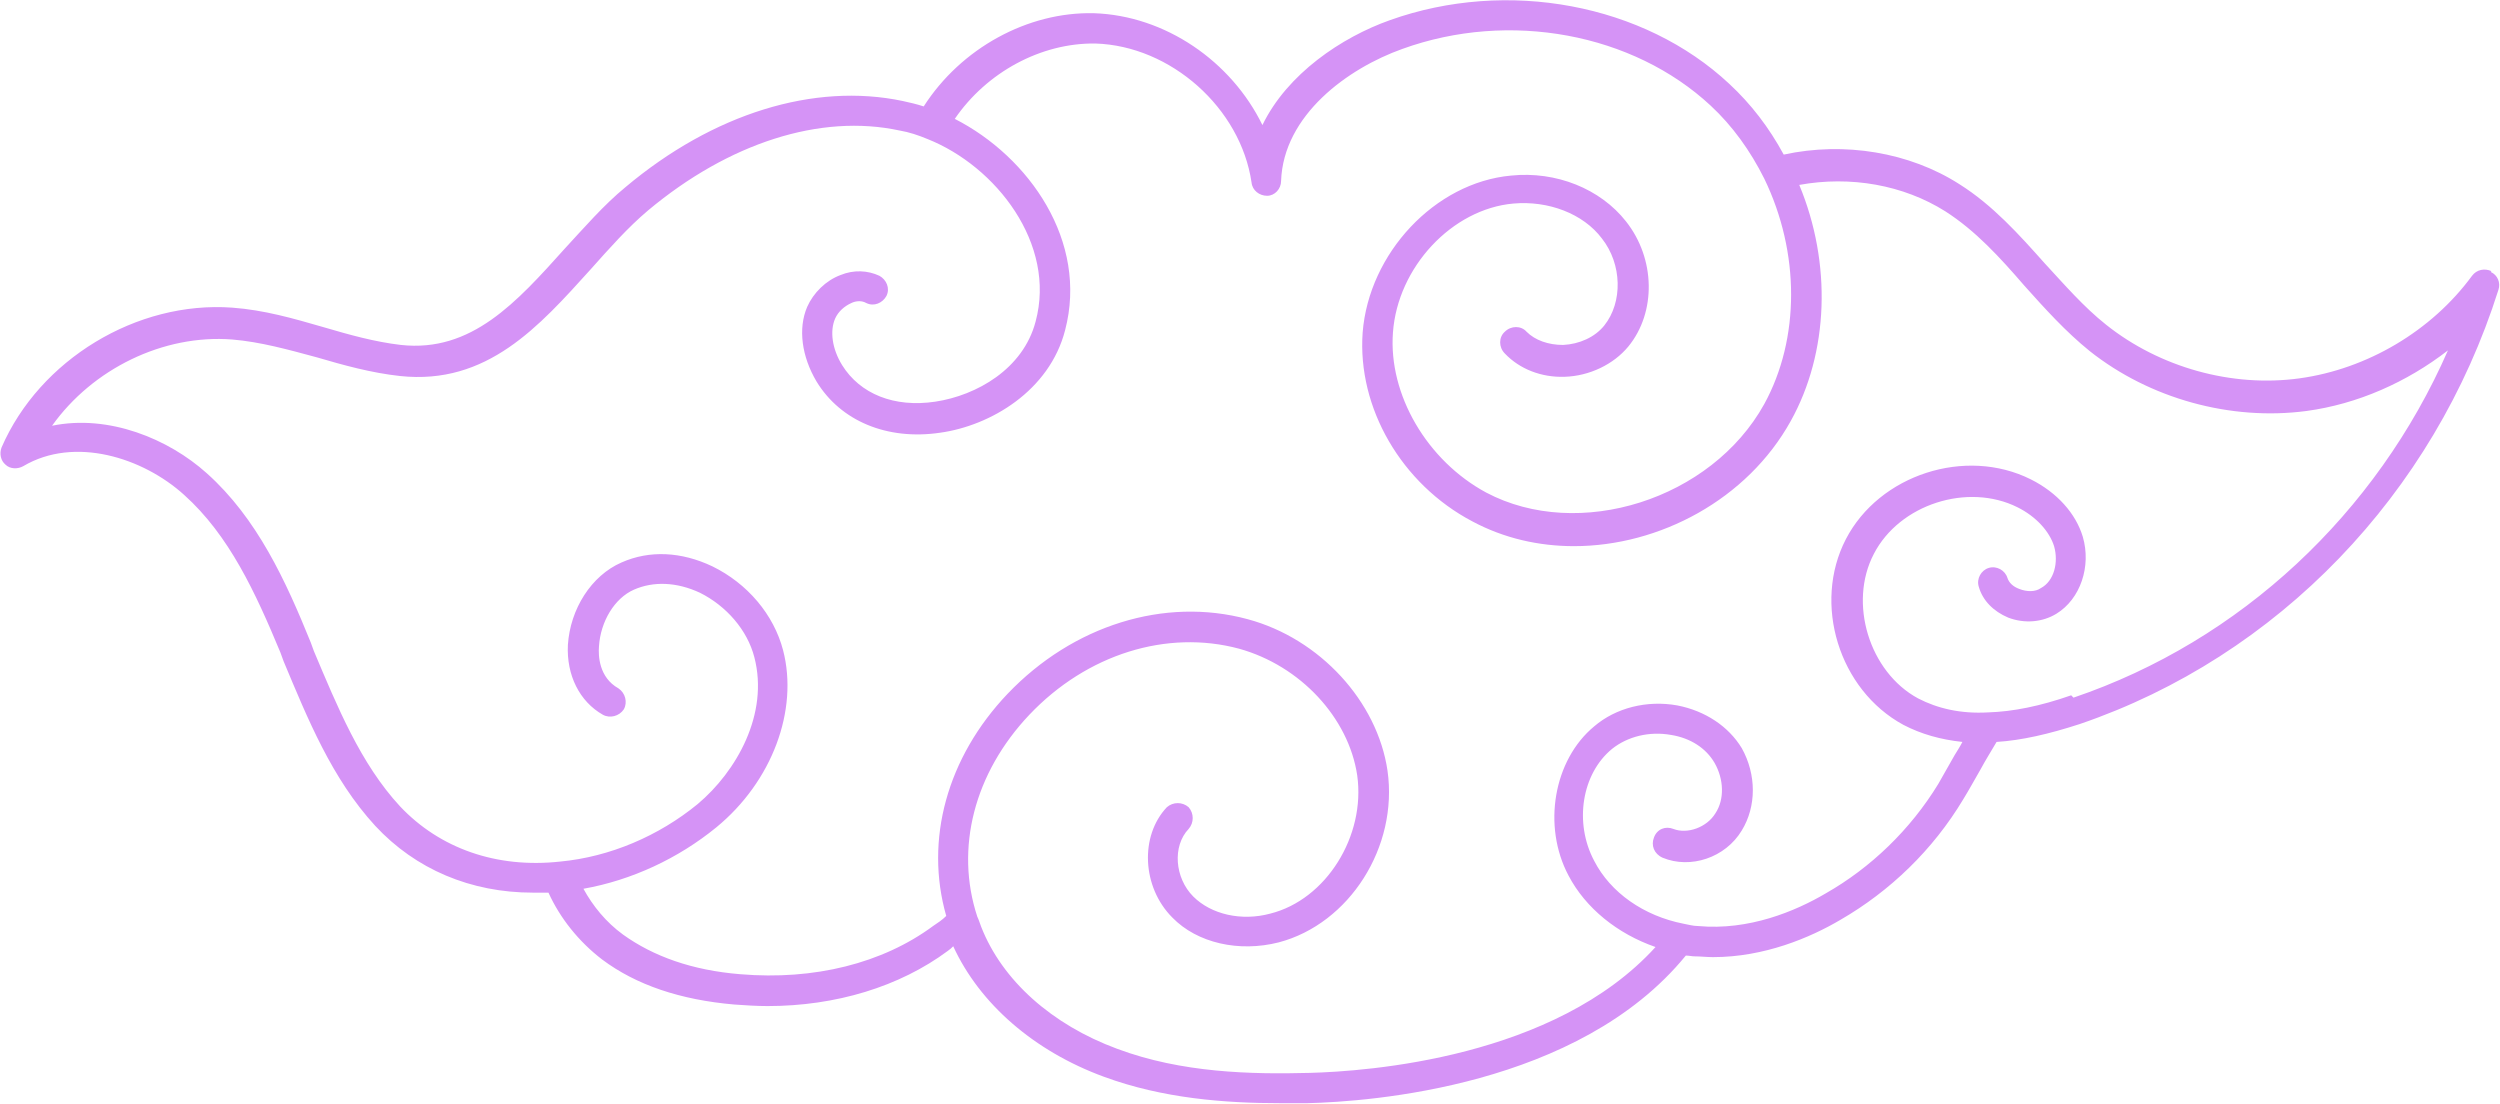   <svg xmlns="http://www.w3.org/2000/svg" viewBox="0 0 321.8 142.1" width="100%" style="vertical-align: middle; max-width: 100%; width: 100%;">
   <path d="M320.7,34.9c-.9-.4-1.9-.2-2.5.6-5.2,7.1-13.5,12-22.2,13.2-8.7,1.2-18-1.4-24.9-6.9-2.9-2.3-5.4-5.2-7.9-7.9-3.3-3.7-6.7-7.5-11-10.2-6.4-4.1-14.8-5.5-22.6-3.8-1.9-3.5-4.2-6.5-7-9.1-11-10.3-28.6-13.6-43.7-8.2-6.2,2.2-13.2,6.9-16.4,13.5-4-8.2-12.5-14.1-21.7-14.4-8.5-.2-17.1,4.5-21.9,12-.9-.3-1.8-.5-2.7-.7-11.4-2.4-24.4,1.6-35.7,11.1-2.8,2.3-5.3,5.2-7.8,7.9-6.2,6.9-12,13.4-21.1,12.4-3.4-.4-6.6-1.3-10-2.3-3.8-1.1-7.6-2.2-11.7-2.5-12.3-.9-24.8,6.7-29.7,18-.3.8-.1,1.7.5,2.2.6.6,1.6.6,2.3.2,6.6-3.9,15.4-1.1,20.7,3.7,5.8,5.2,9.2,12.6,12.4,20.3l.4,1.1c3.1,7.4,6.2,15.1,11.8,21.2,5.2,5.6,12.3,8.6,20.3,8.6s1.3,0,2,0c1.5,3.3,3.9,6.3,6.9,8.6,4.4,3.3,10.1,5.2,17,5.8,1.4.1,2.9.2,4.3.2,8.8,0,17-2.5,23.2-7.1.3-.2.5-.4.7-.6,3.4,7.4,10.4,13.5,19.4,16.8,7.6,2.8,15.6,3.4,22.7,3.4s2.4,0,3.5,0c8-.2,34.9-2.1,48.7-19,.4,0,.8.1,1.1.1.8,0,1.6.1,2.4.1,6.6,0,12.5-2.5,16.4-4.8,6.4-3.7,11.9-9,15.8-15.5.8-1.3,1.5-2.6,2.2-3.8.7-1.3,1.4-2.4,2.1-3.6,3.2-.2,6.7-1,10.7-2.3,25.5-8.7,45.6-29.6,53.9-55.9.3-.9-.1-1.9-1-2.3ZM266.6,89.5c-4,1.4-7.5,2.1-10.7,2.2-3.5.2-6.5-.5-9-1.8-6.3-3.4-9-12.3-5.7-18.6,3.3-6.4,12.1-9.2,18.5-6,2.4,1.2,4.1,3.1,4.7,5,.6,2.1,0,4.5-1.7,5.4-.7.5-1.8.5-2.8.1-.8-.3-1.3-.8-1.5-1.4-.3-1-1.4-1.6-2.4-1.3-1,.3-1.6,1.4-1.3,2.4.5,1.8,1.9,3.2,3.8,4,2.1.8,4.4.6,6.2-.5,3.1-1.9,4.5-6.1,3.4-9.9-.9-3-3.3-5.7-6.7-7.4-8.4-4.2-19.5-.6-23.8,7.7-4.3,8.3-.9,19.4,7.4,23.9,2.3,1.2,4.8,1.9,7.6,2.2-.3.6-.7,1.2-1,1.7-.7,1.2-1.4,2.5-2.1,3.7-3.6,5.9-8.7,10.8-14.5,14.1-3.9,2.3-9.9,4.8-16.4,4.2-.7,0-1.3-.2-1.9-.3-5.1-1-9.4-4-11.5-8.1-2.6-4.9-1.6-11.2,2.3-14.4,2-1.6,4.8-2.3,7.6-1.8,2.5.4,4.5,1.7,5.6,3.6,1.2,2.1,1.3,4.7.1,6.5-1.1,1.8-3.6,2.7-5.4,2-1-.4-2.1,0-2.5,1.1-.4,1,0,2.1,1.1,2.6,3.6,1.5,8.1,0,10.2-3.5,1.9-3.1,1.9-7.2,0-10.6-1.7-2.8-4.7-4.8-8.3-5.5-3.9-.7-7.9.3-10.7,2.7-5.2,4.3-6.7,12.8-3.3,19.2,2.2,4.2,6.3,7.5,11.2,9.2-13,14.3-37.1,16-44.5,16.2-7.6.2-16.5,0-24.8-3.1-8.4-3.1-14.8-8.8-17.5-15.7-.2-.5-.3-.9-.5-1.3-2.9-8.8-.4-18.5,6.7-26,7.4-7.8,17.7-11,27-8.5,7.9,2.2,14.1,8.9,15.2,16.3,1.1,7.8-4,16-11.2,17.8-3.7,1-7.6.1-9.9-2.2-2.4-2.4-2.7-6.5-.6-8.7.7-.8.7-2,0-2.8-.8-.7-2-.7-2.8,0-3.5,3.7-3.2,10.3.7,14.2,3.2,3.3,8.6,4.5,13.7,3.2,9.1-2.4,15.4-12.3,14-22.1-1.3-8.9-8.7-17-18-19.5-10.7-2.9-22.5.8-30.9,9.6-7.8,8.2-10.7,18.8-7.9,28.6-.5.5-1.1.9-1.7,1.3-6.5,4.8-15.3,7-24.8,6.2-6.2-.5-11.2-2.3-15.1-5.1-2.2-1.6-3.9-3.7-5.1-5.9,6.2-1.1,12.2-3.9,17.1-7.9,7.2-5.9,10.6-15.1,8.6-22.8-1.2-4.6-4.6-8.6-9.1-10.8-4-1.9-8.1-2.1-11.7-.5-3.9,1.7-6.6,6-6.9,10.6-.2,3.9,1.5,7.3,4.5,9,.9.5,2.1.2,2.7-.7.5-.9.2-2.1-.7-2.7-2.5-1.4-2.6-4.2-2.5-5.4.2-3.2,2-6.2,4.5-7.3,2.5-1.1,5.5-1,8.5.4,3.4,1.7,6.1,4.8,7,8.3,1.9,7.3-2.3,14.7-7.3,18.9-5,4.1-11.3,6.8-17.7,7.4-8.2.9-15.5-1.7-20.6-7.1-5.1-5.5-8.1-12.9-11.1-20l-.4-1.1c-3.2-7.9-6.9-16-13.4-21.8-4.9-4.4-12.6-7.6-19.9-6.1,5.2-7.3,14.3-11.8,23.2-11.1,3.6.3,7.2,1.3,10.9,2.3,3.4,1,7,2,10.7,2.4,11.2,1.2,17.9-6.4,24.5-13.7,2.5-2.8,4.8-5.4,7.4-7.6,10.4-8.7,22.2-12.5,32.4-10.3,1.2.2,2.4.6,3.6,1.1,8.8,3.5,16.6,13.5,13.9,23.5-1.6,6.1-7.6,9.5-12.9,10.3-5.3.8-9.7-1-12-4.7-1.3-2.1-1.6-4.4-.9-6,.4-.9,1.2-1.6,2.1-2,.4-.2,1.2-.4,1.9,0,1,.5,2.1,0,2.6-.9.5-1,0-2.1-.9-2.6-1.5-.7-3.3-.8-5-.1-1.9.7-3.5,2.3-4.3,4.1-1.2,2.8-.7,6.4,1.2,9.6,3.1,5.1,9.1,7.6,15.9,6.6,6.5-.9,14.1-5.4,16.1-13.2,3-11.4-4.6-22.3-14.2-27.2,4.1-6,11.1-9.8,18.1-9.7,9.7.3,18.7,8.3,20.1,17.9.1,1,1,1.7,2,1.7,1,0,1.8-.9,1.8-1.9.3-8.5,8.6-14.5,15.6-17,13.8-5,29.7-2,39.7,7.3,2.8,2.6,5.1,5.8,6.9,9.4,4.6,9.5,4.6,20.6,0,29-6.8,12.3-23.9,17.7-35.8,11.4-7.6-4.1-12.6-12.6-12-20.6.6-8.4,7.6-15.9,15.5-16.6,4.5-.4,9,1.3,11.4,4.5,2.6,3.3,2.7,8.2.3,11.2-1.2,1.5-3.2,2.4-5.3,2.5-1.9,0-3.6-.6-4.7-1.7-.7-.8-2-.8-2.8,0-.8.7-.8,2,0,2.8,1.9,2,4.7,3.1,7.7,3,3.2-.1,6.3-1.6,8.2-3.9,3.6-4.4,3.5-11.3-.3-16.1-3.3-4.2-9-6.5-14.8-5.9-9.8.9-18.3,10-19.1,20.2-.7,9.7,5,19.5,14.1,24.3,4.1,2.2,8.6,3.2,13.1,3.2,11,0,22.3-6,27.9-16.1,4.9-8.8,5.3-20.3,1.1-30.4,6.6-1.2,13.4,0,18.8,3.4,3.9,2.5,7,5.9,10.2,9.6,2.6,2.9,5.3,5.9,8.4,8.4,7.7,6.1,18.1,9,27.9,7.7,6.6-.9,12.9-3.7,18.2-7.8-9.2,21-26.7,37.4-48.2,44.7Z" style="stroke-width: 0px;" fill="rgb(213,147,246)">
   </path>
  </svg>
